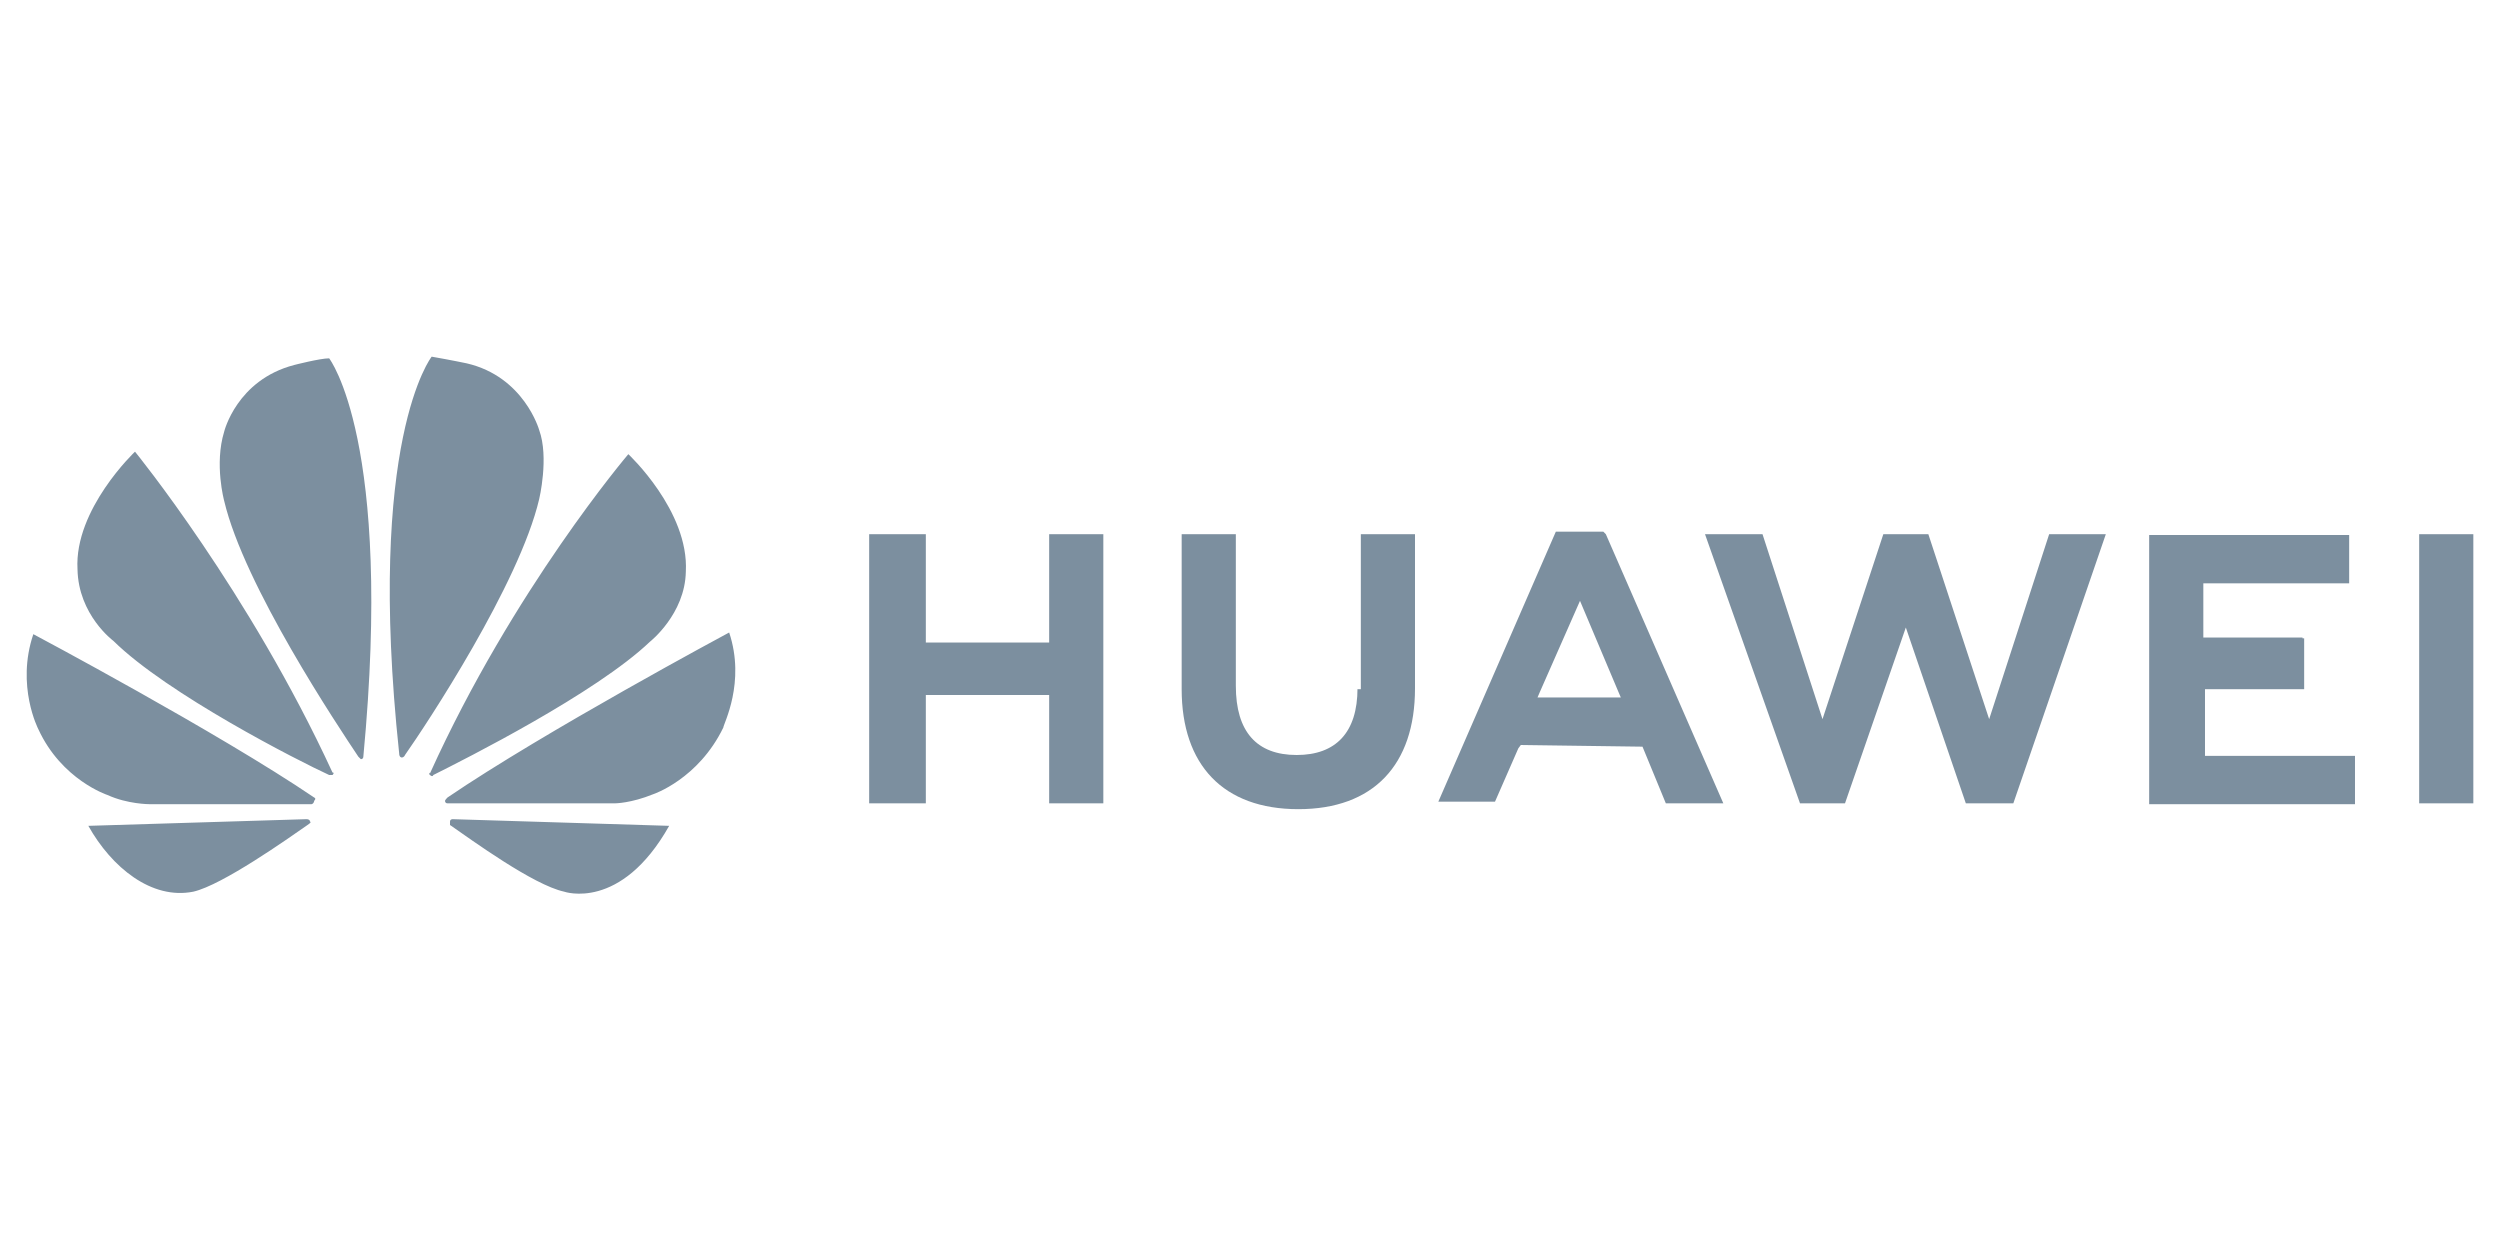<?xml version="1.0" encoding="utf-8"?>
<!-- Generator: Adobe Illustrator 25.3.1, SVG Export Plug-In . SVG Version: 6.00 Build 0)  -->
<svg version="1.1" id="Capa_1" xmlns="http://www.w3.org/2000/svg" xmlns:xlink="http://www.w3.org/1999/xlink" x="0px" y="0px"
	 viewBox="0 0 300 150" style="enable-background:new 0 0 300 150;" xml:space="preserve">
<style type="text/css">
	.st0{fill:#7C8F9F;}
</style>
<g>
	<path class="st0" d="M111.1,64.1h-6.8v32.3h6.8v-13h14.8v13h6.5V64.1h-6.5v13h-14.8V64.1z M162.9,82.6c0,5.3-2.6,8-7.3,8
		c-4.8,0-7.3-2.8-7.3-8.3V64.1h-6.5v18.6c0,9.1,5,14.4,14,14.4c9,0,14-5.3,14-14.5V64.1h-6.5v18.6H162.9z M226,64.1l-7.3,22.2
		l-7.2-22.2h-6.9l11.4,32.3h5.4l7.3-21.1l7.2,21.1h5.7l11.1-32.3h-6.8l-7.2,22.2l-7.3-22.2L226,64.1z M276.3,76.5h-11.9V70h17.5
		v-5.8h-24v32.3h24.7v-5.8h-18v-8h11.9v-6.1H276.3z M290.3,64.1h6.5v32.3h-6.5V64.1z M197.1,89.6l2.8,6.8h6.9l-14.1-32.3l-0.3-0.3
		h-5.7l-14.1,32.4h6.8l2.8-6.4l0.3-0.4L197.1,89.6z M189.6,72.1l4.6,10.9l0.3,0.7h-10l0.3-0.7L189.6,72.1z"/>
	<path class="st0" d="M39.9,93c0,0,0.3-0.3,0-0.3C29.9,71,16.2,54.2,16.2,54.2s-7.3,6.9-6.9,14.1c0.1,5.5,4.3,8.6,4.3,8.6
		c6.5,6.4,22.2,14.4,25.9,16.1H39.9 M37.2,98.6c0-0.3-0.4-0.3-0.4-0.3l-26.2,0.8c2.8,5,7.6,8.9,12.6,7.9c3.5-0.8,11.4-6.4,13.7-8
		C37.5,98.6,37.2,98.6,37.2,98.6 M37.7,96.1c0.3-0.3,0-0.4,0-0.4C26.2,87.9,4,76.1,4,76.1c-2.1,6.2,0.6,11.4,0.6,11.4
		c2.8,6.1,8.3,7.9,8.3,7.9c2.4,1.1,5,1.1,5,1.1h19.5C37.7,96.4,37.7,96.1,37.7,96.1 M39.5,43c-1.1,0-4.2,0.8-4.2,0.8
		c-6.9,1.8-8.4,8-8.4,8c-1.2,3.9,0,8.3,0,8.3c2.4,10.2,13.7,27.1,16.1,30.7l0.3,0.3c0.3,0,0.3-0.3,0.3-0.3
		C47.2,52.9,39.5,43,39.5,43 M48.2,90.9c0.3,0,0.4-0.3,0.4-0.3c2.6-3.7,13.7-20.5,16.1-30.7c0,0,1.2-5,0-8.3c0,0-1.8-6.4-8.7-8
		c0,0-1.9-0.4-4.2-0.8c0,0-7.9,10-3.9,47.6C47.9,90.9,48.2,90.9,48.2,90.9 M54.3,98.3c0,0-0.3,0-0.3,0.3V99c2.6,1.8,10,7.2,13.7,8
		c0,0,6.8,2.4,12.6-7.9L54.3,98.3z M87.5,75.9c0,0-22.2,11.9-33.8,19.8c0,0-0.3,0.3-0.3,0.4c0,0,0,0.3,0.3,0.3h20.1
		c0,0,1.9,0,4.6-1.1c0,0,5.4-1.8,8.4-8C86.8,86.9,89.5,81.9,87.5,75.9 M51.6,93c0,0,0.3,0.3,0.4,0C55.8,91.1,71.5,83.2,78,77
		c0,0,4.2-3.3,4.3-8.4c0.4-7.3-6.9-14.1-6.9-14.1S61.6,70.7,51.6,92.8C51.6,92.6,51.4,92.9,51.6,93"/>
</g>
</svg>
